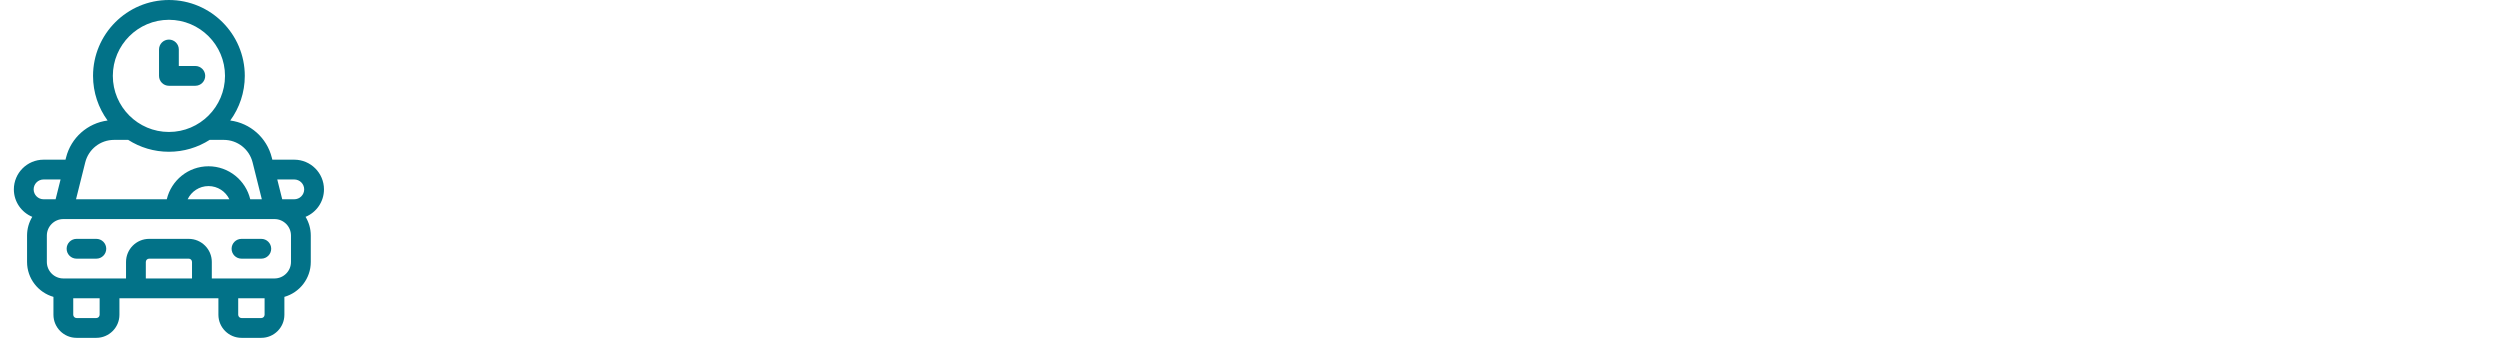 <svg width="370" height="50" viewBox="0 0 370 50" fill="none" xmlns="http://www.w3.org/2000/svg">
<g clip-path="url(#clip0)">
<path d="M38.672 35.352H35.742C34.933 35.352 34.277 36.007 34.277 36.816C34.277 37.625 34.933 38.281 35.742 38.281H38.672C39.481 38.281 40.137 37.625 40.137 36.816C40.137 36.007 39.481 35.352 38.672 35.352Z" fill="#027288"/>
<path d="M14.258 35.352H11.328C10.519 35.352 9.863 36.007 9.863 36.816C9.863 37.625 10.519 38.281 11.328 38.281H14.258C15.067 38.281 15.723 37.625 15.723 36.816C15.723 36.007 15.067 35.352 14.258 35.352Z" fill="#027288"/>
<path d="M47.949 28.027C47.949 25.604 45.978 23.633 43.555 23.633H40.304L40.226 23.321C39.488 20.369 37.029 18.221 34.077 17.836C35.43 15.981 36.23 13.698 36.23 11.23C36.23 5.038 31.192 0 25 0C18.808 0 13.77 5.038 13.77 11.23C13.77 13.698 14.57 15.981 15.923 17.836C12.971 18.221 10.512 20.369 9.774 23.321L9.696 23.633H6.445C4.022 23.633 2.051 25.604 2.051 28.027C2.051 29.86 3.179 31.433 4.776 32.092C4.286 32.901 4.004 33.85 4.004 34.863V38.77C4.004 41.223 5.659 43.297 7.91 43.936V46.582C7.91 48.467 9.443 50 11.328 50H14.258C16.142 50 17.676 48.467 17.676 46.582V44.141H32.324V46.582C32.324 48.467 33.858 50 35.742 50H38.672C40.556 50 42.09 48.467 42.09 46.582V43.936C44.342 43.297 45.996 41.223 45.996 38.77V34.863C45.996 33.85 45.714 32.901 45.224 32.092C46.822 31.433 47.949 29.86 47.949 28.027V28.027ZM43.555 26.562C44.362 26.562 45.02 27.22 45.02 28.027C45.02 28.835 44.362 29.492 43.555 29.492H41.769L41.036 26.562H43.555ZM25 2.93C29.577 2.93 33.301 6.653 33.301 11.23C33.301 15.807 29.577 19.531 25 19.531C20.423 19.531 16.699 15.807 16.699 11.23C16.699 6.653 20.423 2.93 25 2.93ZM12.616 24.032C13.106 22.072 14.859 20.703 16.88 20.703H18.974C20.716 21.816 22.784 22.461 25 22.461C27.216 22.461 29.284 21.816 31.026 20.703H33.12C35.141 20.703 36.894 22.072 37.384 24.032L38.749 29.492H37.035C36.371 26.696 33.855 24.609 30.859 24.609C27.863 24.609 25.347 26.696 24.684 29.492H11.251L12.616 24.032ZM33.947 29.492H27.772C28.322 28.338 29.499 27.539 30.859 27.539C32.22 27.539 33.397 28.338 33.947 29.492ZM6.445 26.562H8.964L8.231 29.492H6.445C5.638 29.492 4.98 28.835 4.98 28.027C4.98 27.22 5.638 26.562 6.445 26.562ZM14.746 46.582C14.746 46.851 14.527 47.07 14.258 47.07H11.328C11.059 47.07 10.84 46.851 10.84 46.582V44.141H14.746V46.582ZM21.582 41.211V38.77C21.582 38.5 21.801 38.281 22.07 38.281H27.93C28.199 38.281 28.418 38.5 28.418 38.77V41.211H21.582ZM39.16 46.582C39.16 46.851 38.941 47.07 38.672 47.07H35.742C35.473 47.07 35.254 46.851 35.254 46.582V44.141H39.16V46.582ZM43.066 38.77C43.066 40.116 41.971 41.211 40.625 41.211H31.348V38.77C31.348 36.885 29.814 35.352 27.93 35.352H22.07C20.186 35.352 18.652 36.885 18.652 38.77V41.211H9.375C8.029 41.211 6.934 40.116 6.934 38.77V34.863C6.934 33.517 8.029 32.422 9.375 32.422H40.625C41.971 32.422 43.066 33.517 43.066 34.863V38.77Z" fill="#027288"/>
<path d="M25 12.695H28.906C29.715 12.695 30.371 12.04 30.371 11.23C30.371 10.421 29.715 9.766 28.906 9.766H26.465V7.324C26.465 6.515 25.809 5.859 25 5.859C24.191 5.859 23.535 6.515 23.535 7.324V11.23C23.535 12.04 24.191 12.695 25 12.695Z" fill="#027288"/>
</g>
<defs>
<clipPath id="clip0">
<rect width="50" height="50" fill="white"/>
</clipPath>
</defs>
</svg>
